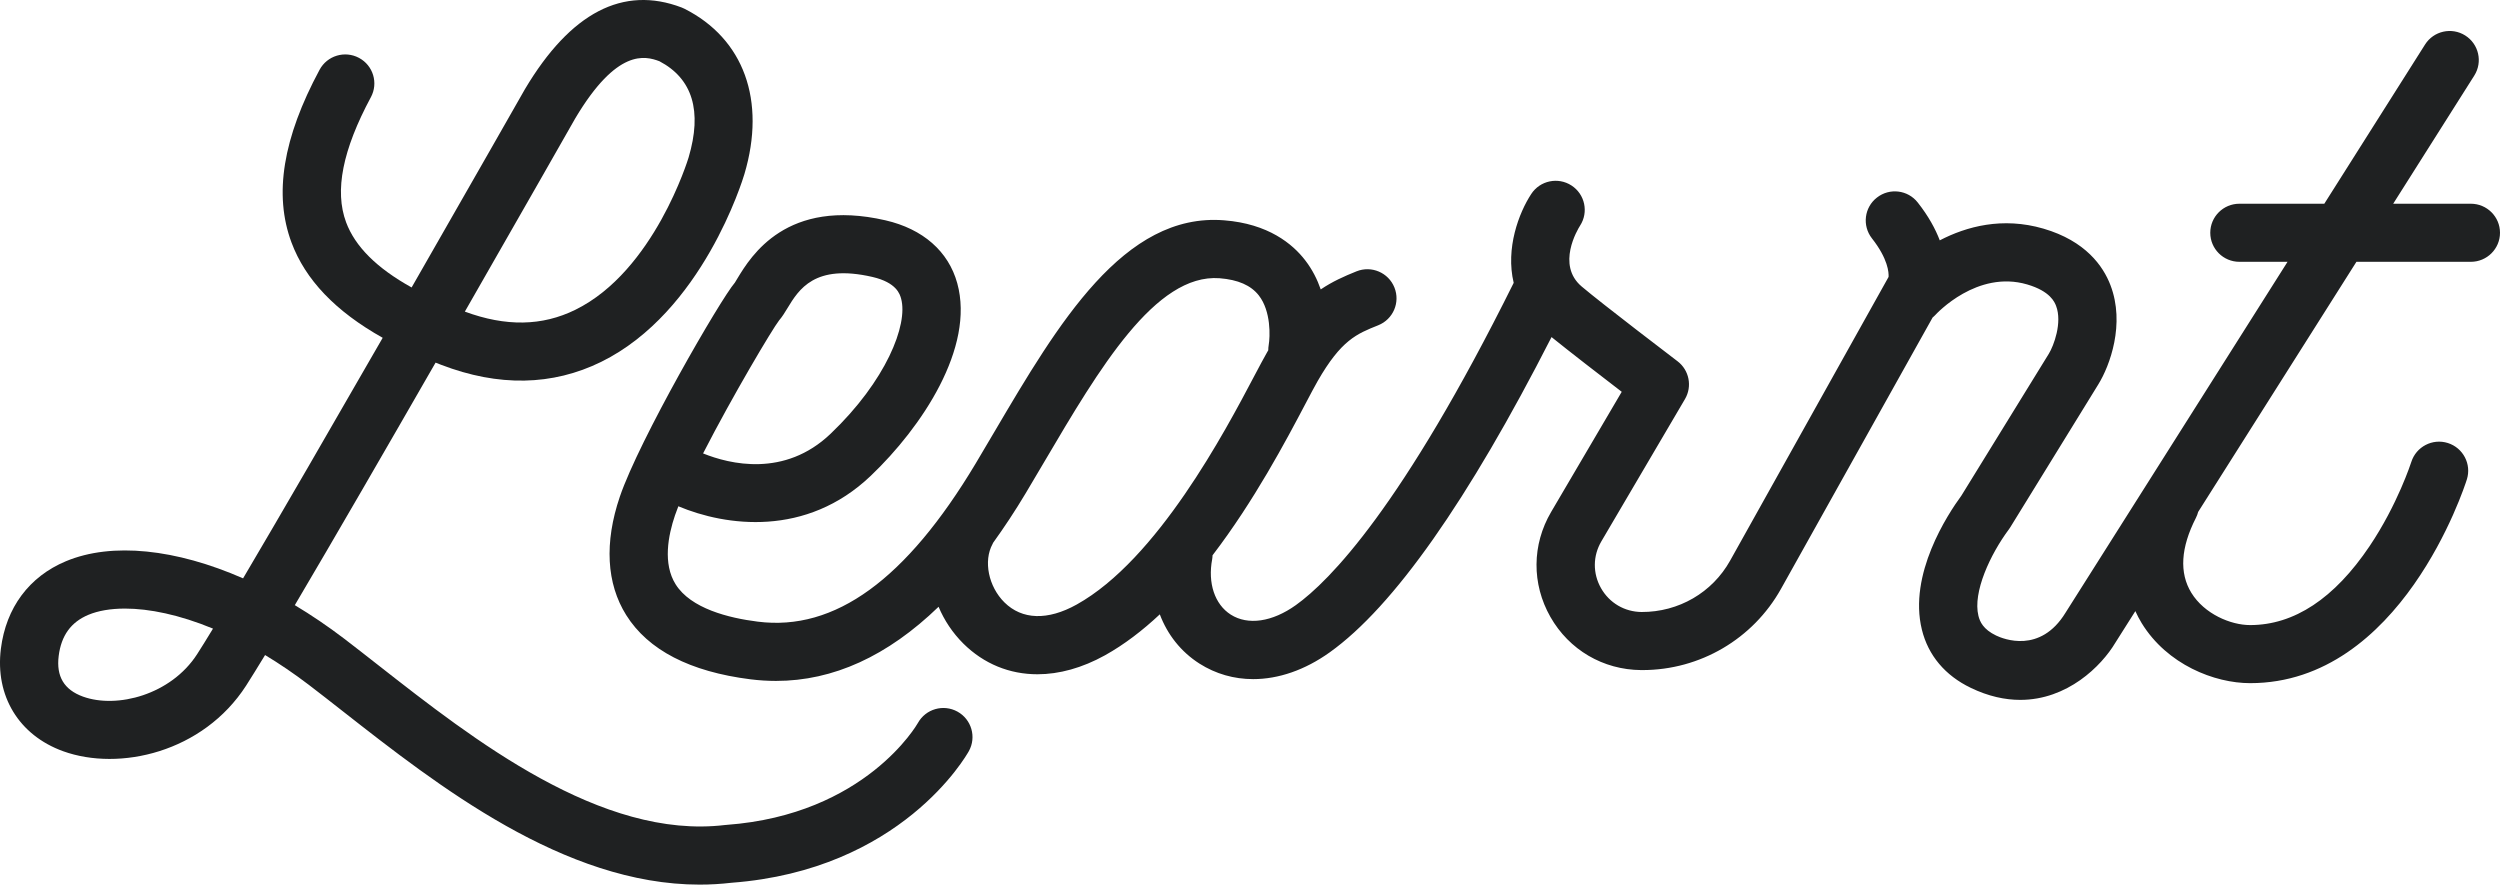 <svg width="65" height="23" viewBox="0 0 65 23" fill="none" xmlns="http://www.w3.org/2000/svg">
<path fill-rule="evenodd" clip-rule="evenodd" d="M5.125 17.009C4.445 18.064 3.042 18.431 2.158 18.112C1.666 17.933 1.459 17.588 1.526 17.054C1.592 16.525 1.845 16.175 2.299 15.985C2.55 15.88 2.872 15.823 3.249 15.823C3.878 15.823 4.662 15.982 5.538 16.344C5.372 16.618 5.232 16.843 5.125 17.009ZM14.958 3.075C16.043 1.254 16.773 1.453 17.145 1.592C18.007 2.045 18.262 2.887 17.903 4.096C17.894 4.126 17.008 7.047 14.96 8.054C14.094 8.48 13.153 8.496 12.086 8.102C13.601 5.46 14.841 3.281 14.958 3.075ZM24.894 18.502C24.527 18.3 24.067 18.433 23.865 18.798C23.852 18.822 22.507 21.181 18.889 21.447C18.877 21.448 18.865 21.449 18.853 21.45C15.635 21.838 12.295 19.221 9.855 17.31C9.537 17.061 9.234 16.823 8.947 16.604C8.524 16.282 8.095 15.992 7.665 15.734C8.676 14.024 10.045 11.655 11.325 9.428C11.373 9.447 11.422 9.466 11.47 9.485C12.962 10.058 14.361 10.032 15.63 9.409C18.266 8.112 19.312 4.67 19.355 4.525C19.923 2.613 19.34 1.006 17.795 0.227C17.772 0.215 17.747 0.205 17.723 0.195C16.202 -0.384 14.834 0.326 13.649 2.317C13.618 2.371 12.304 4.681 10.702 7.474C9.794 6.97 9.233 6.409 8.998 5.778C8.695 4.962 8.906 3.899 9.643 2.527C9.841 2.16 9.703 1.702 9.334 1.505C8.965 1.308 8.507 1.446 8.309 1.814C7.354 3.589 7.115 5.058 7.578 6.303C7.94 7.274 8.721 8.093 9.95 8.783C8.669 11.011 7.309 13.364 6.32 15.037C4.577 14.274 2.915 14.091 1.714 14.592C0.757 14.992 0.157 15.8 0.023 16.867C-0.131 18.094 0.49 19.115 1.642 19.532C3.101 20.059 5.278 19.565 6.399 17.826C6.524 17.631 6.691 17.361 6.892 17.031C7.262 17.254 7.642 17.511 8.027 17.804C8.31 18.02 8.608 18.253 8.92 18.498C11.373 20.42 14.665 23 18.191 23C18.465 23 18.741 22.984 19.017 22.952C23.432 22.62 25.121 19.654 25.191 19.528C25.393 19.163 25.259 18.703 24.894 18.502Z" fill="#1F2122"/>
<path fill-rule="evenodd" clip-rule="evenodd" d="M27.992 15.719C27.24 16.137 26.574 16.116 26.115 15.662C25.7 15.251 25.565 14.585 25.806 14.145C25.812 14.135 25.815 14.124 25.82 14.114C26.107 13.715 26.391 13.288 26.668 12.824C26.835 12.545 27.001 12.264 27.166 11.983C28.579 9.584 30.041 7.11 31.708 7.234C32.19 7.272 32.523 7.418 32.729 7.681C33.051 8.093 33.023 8.756 32.986 8.972C32.978 9.018 32.975 9.063 32.975 9.107C32.965 9.125 32.954 9.142 32.944 9.16C32.858 9.311 32.744 9.525 32.605 9.788C31.854 11.213 30.094 14.549 27.992 15.719ZM20.256 8.331C20.337 8.237 20.399 8.135 20.471 8.017C20.769 7.526 21.177 6.854 22.681 7.2C23.313 7.346 23.397 7.65 23.429 7.765C23.615 8.443 23.035 9.906 21.593 11.28C20.397 12.42 18.97 12.068 18.28 11.789C19.043 10.299 20.085 8.549 20.256 8.331ZM64.243 5.297H62.223L64.332 1.964C64.555 1.611 64.449 1.145 64.095 0.922C63.742 0.7 63.274 0.805 63.051 1.158L60.432 5.297H58.224C57.806 5.297 57.467 5.635 57.467 6.052C57.467 6.469 57.806 6.807 58.224 6.807H59.476L53.704 15.93C53.047 17.005 52.085 16.613 51.899 16.524C51.564 16.363 51.477 16.165 51.439 16.011C51.288 15.399 51.745 14.415 52.233 13.76C52.246 13.742 52.258 13.724 52.27 13.705C52.27 13.705 54.225 10.528 54.556 9.994C54.856 9.509 55.259 8.421 54.871 7.412C54.682 6.919 54.226 6.265 53.131 5.945C52.062 5.633 51.127 5.889 50.434 6.249C50.32 5.951 50.141 5.62 49.862 5.266C49.605 4.937 49.129 4.879 48.8 5.137C48.47 5.393 48.413 5.868 48.67 6.197C49.091 6.733 49.11 7.088 49.103 7.2L44.984 14.575C44.519 15.408 43.645 15.915 42.681 15.912C42.239 15.908 41.845 15.677 41.627 15.293C41.409 14.91 41.412 14.454 41.636 14.074L43.81 10.375C44.003 10.046 43.92 9.624 43.616 9.393C43.596 9.378 41.633 7.883 41.121 7.447C40.464 6.889 41.016 5.97 41.083 5.865C41.308 5.516 41.209 5.05 40.859 4.823C40.509 4.596 40.04 4.694 39.812 5.044C39.491 5.534 39.141 6.455 39.356 7.354C36.457 13.192 34.564 15.109 33.692 15.733C33.078 16.172 32.446 16.264 32 15.98C31.583 15.714 31.398 15.161 31.517 14.537C31.524 14.504 31.524 14.471 31.526 14.438C32.611 13.02 33.437 11.456 33.945 10.492C34.074 10.248 34.178 10.049 34.258 9.91C34.871 8.841 35.275 8.68 35.834 8.457C36.222 8.302 36.411 7.863 36.255 7.475C36.1 7.088 35.659 6.899 35.271 7.054C34.945 7.185 34.64 7.321 34.339 7.525C34.25 7.268 34.121 7.008 33.934 6.766C33.607 6.342 32.977 5.818 31.826 5.728C29.22 5.521 27.509 8.419 25.86 11.218C25.697 11.496 25.533 11.774 25.368 12.05C23.56 15.071 21.706 16.418 19.702 16.163C18.945 16.068 17.961 15.822 17.566 15.192C17.23 14.657 17.372 13.921 17.55 13.398C17.575 13.325 17.604 13.247 17.637 13.163C18.872 13.682 20.96 13.973 22.639 12.372C23.965 11.109 25.349 9.039 24.889 7.365C24.66 6.534 23.997 5.953 23.021 5.728C20.45 5.137 19.524 6.661 19.176 7.234C19.145 7.284 19.12 7.328 19.107 7.348C18.729 7.787 16.619 11.435 16.116 12.913C15.71 14.107 15.767 15.172 16.282 15.993C16.852 16.902 17.939 17.464 19.512 17.662C19.735 17.69 19.956 17.704 20.175 17.704C21.664 17.704 23.077 17.058 24.403 15.776C24.55 16.127 24.767 16.455 25.048 16.734C25.583 17.263 26.251 17.531 26.974 17.531C27.538 17.531 28.136 17.367 28.729 17.038C29.232 16.758 29.708 16.392 30.155 15.973C30.354 16.5 30.704 16.946 31.185 17.253C31.61 17.523 32.086 17.657 32.582 17.657C33.238 17.657 33.927 17.423 34.574 16.96C36.231 15.776 38.169 13.019 40.34 8.764C40.8 9.136 41.622 9.771 42.165 10.187L40.33 13.31C39.83 14.161 39.822 15.181 40.31 16.039C40.798 16.897 41.679 17.414 42.668 17.422C42.68 17.422 42.691 17.422 42.703 17.422C44.199 17.422 45.577 16.615 46.306 15.31L50.248 8.255C50.269 8.236 50.291 8.219 50.311 8.197C50.355 8.149 51.406 7.015 52.705 7.395C53.311 7.572 53.421 7.859 53.458 7.953C53.624 8.387 53.397 8.991 53.268 9.2C52.954 9.706 51.188 12.576 50.996 12.887C50.638 13.375 49.614 14.933 49.969 16.371C50.133 17.04 50.573 17.563 51.24 17.884C51.7 18.106 52.132 18.197 52.527 18.197C53.75 18.197 54.635 17.322 54.999 16.711L55.519 15.889C55.568 15.996 55.622 16.101 55.684 16.202C56.346 17.28 57.576 17.762 58.502 17.762C62.419 17.762 64.07 12.682 64.138 12.466C64.264 12.068 64.042 11.644 63.643 11.518C63.245 11.393 62.82 11.614 62.694 12.011C62.69 12.022 62.341 13.113 61.608 14.202C60.692 15.562 59.647 16.252 58.502 16.252C57.999 16.252 57.314 15.964 56.975 15.413C56.658 14.896 56.698 14.24 57.094 13.464C57.12 13.414 57.138 13.362 57.152 13.31L61.267 6.807H64.243C64.66 6.807 65 6.469 65 6.052C65 5.635 64.66 5.297 64.243 5.297Z" fill="#1F2122"/>
</svg>
